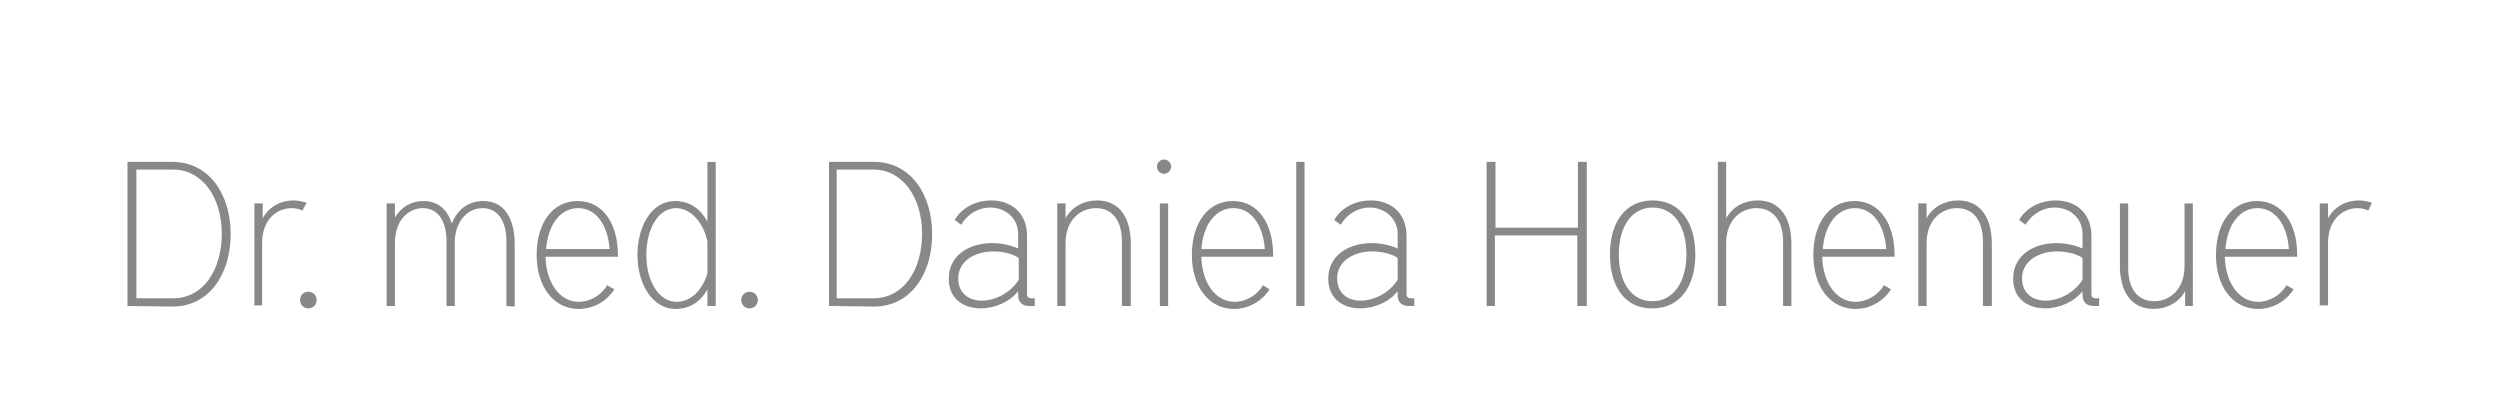 <?xml version="1.0" encoding="utf-8"?>
<!-- Generator: Adobe Illustrator 21.0.2, SVG Export Plug-In . SVG Version: 6.00 Build 0)  -->
<svg version="1.1" id="Ebene_1" xmlns="http://www.w3.org/2000/svg" xmlns:xlink="http://www.w3.org/1999/xlink" x="0px" y="0px"
	 viewBox="0 0 421.6 69.2" style="enable-background:new 0 0 421.6 69.2;" xml:space="preserve">
<style type="text/css">
	.st0{fill:#888888;}
</style>
<g>
	<path class="st0" d="M21.5,51.6V27.3h7.6c6.1,0,9.8,5.4,9.8,12.2s-3.7,12.2-9.8,12.2L21.5,51.6L21.5,51.6z M29.2,50.3
		c5.1,0,8.2-4.8,8.2-10.9c0-6-3.2-10.8-8.2-10.8H23v21.7H29.2L29.2,50.3z"/>
	<path class="st0" d="M42.9,51.6V34.3h1.4v2.5c1.1-2,3.1-3,5.2-3c0.8,0,1.6,0.2,2.2,0.4L51,35.5c-0.5-0.2-1.1-0.4-1.8-0.4
		c-2.4,0-5,1.8-5,5.9v10.5h-1.4C42.8,51.5,42.8,51.6,42.9,51.6z"/>
	<path class="st0" d="M52,52c-0.8,0-1.4-0.6-1.4-1.4s0.6-1.4,1.4-1.4s1.4,0.6,1.4,1.4S52.8,52,52,52z"/>
	<path class="st0" d="M85.4,51.6V40.7c0-3.5-1.5-5.6-4-5.6c-2.9,0-4.7,2.7-4.7,5.7v10.8h-1.4V40.7c0-3.5-1.5-5.6-4-5.6
		c-2.2,0-4.7,1.8-4.7,5.9v10.6h-1.4V34.3h1.4v2.4c1.1-1.9,2.9-2.8,4.8-2.8c2.6,0,4.1,1.6,4.8,3.8c1-2.6,3-3.8,5.3-3.8
		c3.7,0,5.3,3.2,5.3,7.3v10.5L85.4,51.6L85.4,51.6L85.4,51.6z"/>
	<path class="st0" d="M103.6,48.8c-1.3,2-3.5,3.3-6,3.3c-4.2,0-7.1-3.7-7.1-9.1s2.7-9.1,6.9-9.1c4.2,0,6.8,3.7,6.8,9.1v0.3H92
		c0.1,4.4,2.4,7.6,5.6,7.6c1.9,0,3.8-1.1,4.8-2.8L103.6,48.8z M102.8,42c-0.3-4.1-2.3-6.9-5.3-6.9s-5.1,2.8-5.4,6.9H102.8z"/>
	<path class="st0" d="M119.3,51.6v-2.8c-1.1,2-2.9,3.3-5.4,3.3c-3.8,0-6.4-4.1-6.4-9.1s2.5-9.1,6.3-9.1c2.4,0,4.3,1.2,5.5,3.5V27.3
		h1.4v24.3H119.3L119.3,51.6z M119.3,40.7c-0.7-3.2-2.8-5.6-5.3-5.6c-3,0-5,3.5-5,7.9s2.1,7.9,5.1,7.9c2.5,0,4.4-2.1,5.2-4.8V40.7z"
		/>
	<path class="st0" d="M126.4,52c-0.8,0-1.4-0.6-1.4-1.4s0.6-1.4,1.4-1.4c0.8,0,1.4,0.6,1.4,1.4S127.2,52,126.4,52z"/>
	<path class="st0" d="M139.8,51.6V27.3h7.6c6.1,0,9.8,5.4,9.8,12.2s-3.7,12.2-9.8,12.2L139.8,51.6L139.8,51.6z M147.3,50.3
		c5.1,0,8.2-4.8,8.2-10.9c0-6-3.2-10.8-8.2-10.8h-6.2v21.7H147.3L147.3,50.3z"/>
	<path class="st0" d="M173.6,51.6c-1.3,0-1.9-0.7-1.9-1.9v-0.6c-1.4,1.8-3.9,2.9-6.3,2.9c-2.8,0-5.4-1.5-5.4-5c0-4,3.5-6,7.3-6
		c1.5,0,3,0.3,4.4,0.9v-2.4c0-2.8-2.2-4.5-4.7-4.5c-1.8,0-3.7,0.9-4.9,2.9l-1.1-0.8c1.2-2.1,3.6-3.3,6.2-3.3c3,0,6,1.8,6,6v9.9
		c0,0.3,0.2,0.6,0.7,0.6h0.6v1.3C174.6,51.6,173.6,51.6,173.6,51.6z M171.8,43.5c-1-0.7-2.7-1.1-4.3-1.1c-3.2,0-5.9,1.7-5.9,4.5
		c0,2.6,1.8,3.8,4,3.8c2.1,0,4.7-1.2,6.2-3.5V43.5L171.8,43.5z"/>
	<path class="st0" d="M189.2,51.6V40.7c0-3.5-1.6-5.6-4.4-5.6c-2.4,0-5.1,1.8-5.1,5.9v10.6h-1.4V34.3h1.4v2.5c1.1-2,3.2-3,5.3-3
		c4,0,5.7,3.2,5.7,7.3v10.5C190.8,51.6,189.2,51.6,189.2,51.6z"/>
	<path class="st0" d="M195.1,28.1c0-0.7,0.6-1.2,1.2-1.2c0.7,0,1.2,0.6,1.2,1.2c0,0.7-0.6,1.2-1.2,1.2S195.1,28.8,195.1,28.1z
		 M195.6,51.6V34.3h1.4v17.3C196.9,51.6,195.6,51.6,195.6,51.6z"/>
	<path class="st0" d="M214.1,48.8c-1.3,2-3.5,3.3-6,3.3c-4.2,0-7.1-3.7-7.1-9.1s2.7-9.1,6.9-9.1s6.8,3.7,6.8,9.1v0.3h-12.1
		c0.1,4.4,2.4,7.6,5.6,7.6c1.9,0,3.8-1.1,4.8-2.8L214.1,48.8z M213.3,42c-0.3-4.1-2.3-6.9-5.3-6.9s-5.1,2.8-5.4,6.9H213.3z"/>
	<path class="st0" d="M218.6,51.6V27.3h1.4v24.3H218.6z"/>
	<path class="st0" d="M237.6,51.6c-1.3,0-1.9-0.7-1.9-1.9v-0.6c-1.4,1.8-3.9,2.9-6.3,2.9c-2.8,0-5.4-1.5-5.4-5c0-4,3.5-6,7.3-6
		c1.5,0,3,0.3,4.4,0.9v-2.4c0-2.8-2.3-4.5-4.7-4.5c-1.8,0-3.7,0.9-4.9,2.9l-1.1-0.8c1.2-2.1,3.6-3.3,6.2-3.3c3,0,6,1.8,6,6v9.9
		c0,0.3,0.2,0.6,0.7,0.6h0.6v1.3C238.5,51.6,237.6,51.6,237.6,51.6z M235.7,43.5c-1-0.7-2.7-1.1-4.3-1.1c-3.2,0-5.9,1.7-5.9,4.5
		c0,2.6,1.8,3.8,4,3.8c2.1,0,4.7-1.2,6.2-3.5V43.5L235.7,43.5z"/>
	<path class="st0" d="M266,51.6V39.7h-13.9v11.9h-1.4V27.3h1.5v11.1h13.9V27.3h1.5v24.3H266z"/>
	<path class="st0" d="M271.5,42.9c0-5.4,2.6-9.1,7.2-9.1s7.2,3.7,7.2,9.1s-2.6,9.1-7.2,9.1C274.1,52.1,271.5,48.4,271.5,42.9z
		 M284.4,42.9c0-4.6-2-7.9-5.7-7.9c-3.6,0-5.7,3.3-5.7,7.9s2,7.9,5.7,7.9C282.2,50.8,284.4,47.5,284.4,42.9z"/>
	<path class="st0" d="M300.7,51.6V40.7c0-3.5-1.7-5.6-4.5-5.6c-2.4,0-5.1,1.8-5.1,5.9v10.6h-1.4V27.3h1.4v9.5c1.1-2,3.2-3,5.3-3
		c4,0,5.7,3.2,5.7,7.3v10.5C302.1,51.6,300.7,51.6,300.7,51.6z"/>
	<path class="st0" d="M318.9,48.8c-1.3,2-3.5,3.3-6,3.3c-4.2,0-7.1-3.7-7.1-9.1s2.7-9.1,6.9-9.1s6.8,3.7,6.8,9.1v0.3h-12.2
		c0.1,4.4,2.4,7.6,5.6,7.6c1.9,0,3.8-1.1,4.8-2.8L318.9,48.8z M318.1,42c-0.3-4.1-2.3-6.9-5.3-6.9s-5.1,2.8-5.4,6.9H318.1z"/>
	<path class="st0" d="M334.4,51.6V40.7c0-3.5-1.6-5.6-4.4-5.6c-2.4,0-5.1,1.8-5.1,5.9v10.6h-1.4V34.3h1.4v2.5c1.1-2,3.2-3,5.3-3
		c4,0,5.7,3.2,5.7,7.3v10.5C335.9,51.6,334.4,51.6,334.4,51.6z"/>
	<path class="st0" d="M353.1,51.6c-1.3,0-1.9-0.7-1.9-1.9v-0.6c-1.4,1.8-3.9,2.9-6.3,2.9c-2.8,0-5.4-1.5-5.4-5c0-4,3.5-6,7.3-6
		c1.5,0,3,0.3,4.4,0.9v-2.4c0-2.8-2.2-4.5-4.7-4.5c-1.8,0-3.7,0.9-4.9,2.9l-1.1-0.8c1.2-2.1,3.6-3.3,6.2-3.3c3,0,6,1.8,6,6v9.9
		c0,0.3,0.2,0.6,0.7,0.6h0.6v1.3C354,51.6,353.1,51.6,353.1,51.6z M351.2,43.5c-1-0.7-2.7-1.1-4.3-1.1c-3.2,0-5.9,1.7-5.9,4.5
		c0,2.6,1.8,3.8,4,3.8c2.1,0,4.7-1.2,6.2-3.5L351.2,43.5L351.2,43.5z"/>
	<path class="st0" d="M368.5,51.6v-2.5c-1.1,2-3.2,3-5.3,3c-4,0-5.7-3.2-5.7-7.3V34.3h1.4v10.9c0,3.5,1.6,5.6,4.4,5.6
		c2.4,0,5.1-1.8,5.1-5.9V34.3h1.4v17.3C369.8,51.6,368.5,51.6,368.5,51.6z"/>
	<path class="st0" d="M386.8,48.8c-1.3,2-3.5,3.3-6,3.3c-4.2,0-7.1-3.7-7.1-9.1s2.7-9.1,6.9-9.1c4.2,0,6.8,3.7,6.8,9.1v0.3h-12.2
		c0.1,4.4,2.4,7.6,5.6,7.6c1.9,0,3.8-1.1,4.8-2.8L386.8,48.8z M386,42c-0.3-4.1-2.3-6.9-5.3-6.9s-5.1,2.8-5.4,6.9H386z"/>
	<path class="st0" d="M391.2,51.6V34.3h1.4v2.5c1.1-2,3.1-3,5.2-3c0.8,0,1.6,0.2,2.2,0.4l-0.6,1.3c-0.5-0.2-1.1-0.4-1.8-0.4
		c-2.4,0-5,1.8-5,5.9v10.5h-1.4L391.2,51.6L391.2,51.6z"/>
</g>
</svg>
